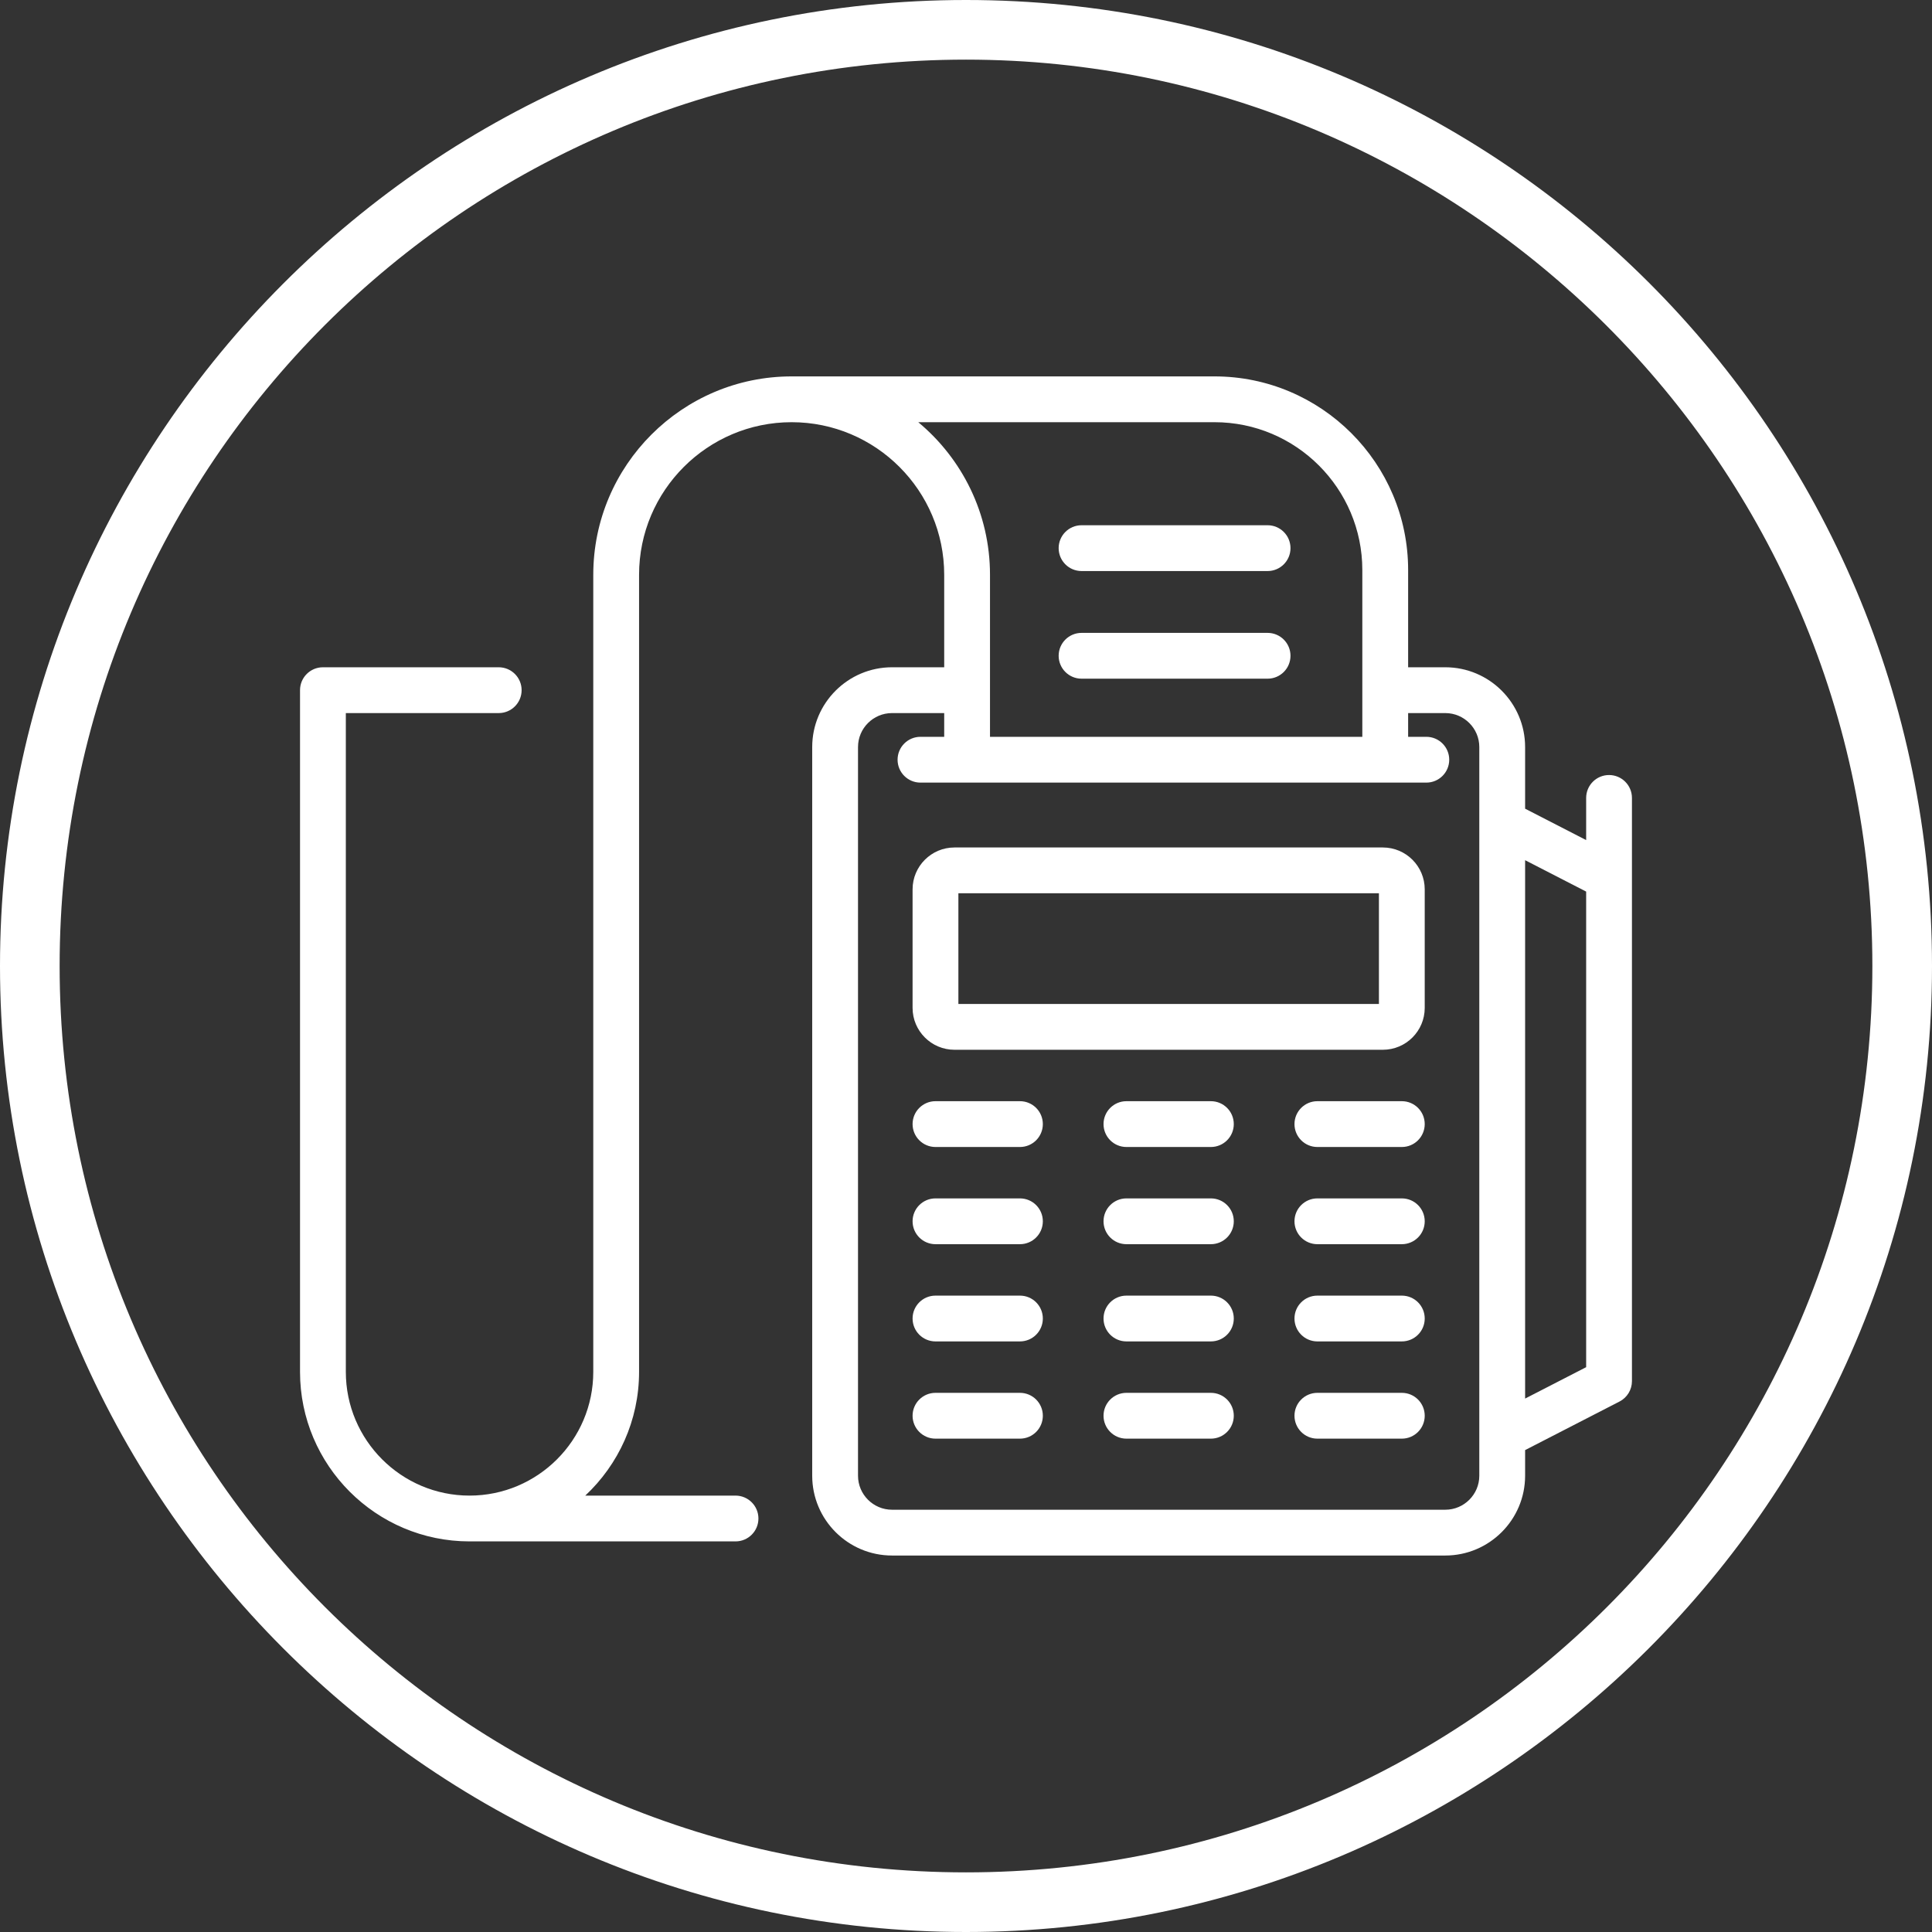 <?xml version="1.0" encoding="UTF-8" standalone="no"?>
<!DOCTYPE svg PUBLIC "-//W3C//DTD SVG 1.1//EN" "http://www.w3.org/Graphics/SVG/1.1/DTD/svg11.dtd">
<svg width="100%" height="100%" viewBox="0 0 800 800" version="1.1" xmlns="http://www.w3.org/2000/svg" xmlns:xlink="http://www.w3.org/1999/xlink" xml:space="preserve" xmlns:serif="http://www.serif.com/" style="fill-rule:evenodd;clip-rule:evenodd;stroke-linejoin:round;stroke-miterlimit:2;">
    <rect x="0" y="0" width="800" height="800" fill="#333333" stroke="none"/>
    <path d="M570.984,415.724L396.849,415.724L396.849,369.885L570.984,369.885L570.984,415.724ZM572.609,350.922L395.224,350.922C385.661,350.922 377.88,358.698 377.88,368.255L377.88,417.354C377.88,426.906 385.661,434.688 395.224,434.688L572.609,434.688C582.177,434.688 589.948,426.906 589.948,417.354L589.948,368.255C589.948,358.698 582.177,350.922 572.609,350.922" style="fill:white;fill-rule:nonzero;"/>
    <path d="M447.849,281.026L524.88,281.026C530.12,281.026 534.365,276.786 534.365,271.542C534.365,266.307 530.12,262.063 524.88,262.063L447.849,262.063C442.615,262.063 438.365,266.307 438.365,271.542C438.365,276.786 442.615,281.026 447.849,281.026" style="fill:white;fill-rule:nonzero;"/>
    <path d="M447.849,236.458L524.88,236.458C530.12,236.458 534.365,232.214 534.365,226.974C534.365,221.74 530.12,217.49 524.88,217.49L447.849,217.49C442.615,217.49 438.365,221.74 438.365,226.974C438.365,232.214 442.615,236.458 447.849,236.458" style="fill:white;fill-rule:nonzero;"/>
    <path d="M422.339,455.979L387.365,455.979C382.13,455.979 377.88,460.224 377.88,465.464C377.88,470.698 382.13,474.948 387.365,474.948L422.339,474.948C427.578,474.948 431.818,470.698 431.818,465.464C431.818,460.224 427.578,455.979 422.339,455.979" style="fill:white;fill-rule:nonzero;"/>
    <path d="M501.401,455.979L466.432,455.979C461.193,455.979 456.948,460.224 456.948,465.464C456.948,470.698 461.193,474.948 466.432,474.948L501.401,474.948C506.635,474.948 510.885,470.698 510.885,465.464C510.885,460.224 506.635,455.979 501.401,455.979" style="fill:white;fill-rule:nonzero;"/>
    <path d="M580.469,455.979L545.5,455.979C540.266,455.979 536.016,460.224 536.016,465.464C536.016,470.698 540.266,474.948 545.5,474.948L580.469,474.948C585.708,474.948 589.948,470.698 589.948,465.464C589.948,460.224 585.708,455.979 580.469,455.979" style="fill:white;fill-rule:nonzero;"/>
    <path d="M422.339,496.229L387.365,496.229C382.13,496.229 377.88,500.474 377.88,505.708C377.88,510.948 382.13,515.193 387.365,515.193L422.339,515.193C427.578,515.193 431.818,510.948 431.818,505.708C431.818,500.474 427.578,496.229 422.339,496.229" style="fill:white;fill-rule:nonzero;"/>
    <path d="M501.401,496.229L466.432,496.229C461.193,496.229 456.948,500.474 456.948,505.708C456.948,510.948 461.193,515.193 466.432,515.193L501.401,515.193C506.635,515.193 510.885,510.948 510.885,505.708C510.885,500.474 506.635,496.229 501.401,496.229" style="fill:white;fill-rule:nonzero;"/>
    <path d="M580.469,496.229L545.5,496.229C540.266,496.229 536.016,500.474 536.016,505.708C536.016,510.948 540.266,515.193 545.5,515.193L580.469,515.193C585.708,515.193 589.948,510.948 589.948,505.708C589.948,500.474 585.708,496.229 580.469,496.229" style="fill:white;fill-rule:nonzero;"/>
    <path d="M422.339,536.49L387.365,536.49C382.13,536.49 377.88,540.729 377.88,545.969C377.88,551.208 382.13,555.453 387.365,555.453L422.339,555.453C427.578,555.453 431.818,551.208 431.818,545.969C431.818,540.729 427.578,536.49 422.339,536.49" style="fill:white;fill-rule:nonzero;"/>
    <path d="M501.401,536.49L466.432,536.49C461.193,536.49 456.948,540.729 456.948,545.969C456.948,551.208 461.193,555.453 466.432,555.453L501.401,555.453C506.635,555.453 510.885,551.208 510.885,545.969C510.885,540.729 506.635,536.49 501.401,536.49" style="fill:white;fill-rule:nonzero;"/>
    <path d="M580.469,536.49L545.5,536.49C540.266,536.49 536.016,540.729 536.016,545.969C536.016,551.208 540.266,555.453 545.5,555.453L580.469,555.453C585.708,555.453 589.948,551.208 589.948,545.969C589.948,540.729 585.708,536.49 580.469,536.49" style="fill:white;fill-rule:nonzero;"/>
    <path d="M422.339,576.745L387.365,576.745C382.13,576.745 377.88,580.99 377.88,586.229C377.88,591.464 382.13,595.714 387.365,595.714L422.339,595.714C427.578,595.714 431.818,591.464 431.818,586.229C431.818,580.99 427.578,576.745 422.339,576.745" style="fill:white;fill-rule:nonzero;"/>
    <path d="M501.401,576.745L466.432,576.745C461.193,576.745 456.948,580.99 456.948,586.229C456.948,591.464 461.193,595.714 466.432,595.714L501.401,595.714C506.635,595.714 510.885,591.464 510.885,586.229C510.885,580.99 506.635,576.745 501.401,576.745" style="fill:white;fill-rule:nonzero;"/>
    <path d="M580.469,576.745L545.5,576.745C540.266,576.745 536.016,580.99 536.016,586.229C536.016,591.464 540.266,595.714 545.5,595.714L580.469,595.714C585.708,595.714 589.948,591.464 589.948,586.229C589.948,580.99 585.708,576.745 580.469,576.745" style="fill:white;fill-rule:nonzero;"/>
    <g>
        <clipPath id="_clip1">
            <rect x="124.234" y="155.854" width="551.521" height="488"/>
        </clipPath>
        <g clip-path="url(#_clip1)">
            <path d="M656.792,566.12L631.516,579.12L631.516,356.188L656.792,369.188L656.792,566.12ZM612.547,611.063C612.547,618.823 606.229,625.146 598.469,625.146L369.365,625.146C361.604,625.146 355.286,618.823 355.286,611.063L355.286,309.339C355.286,301.578 361.604,295.271 369.365,295.271L390.974,295.271L390.974,305.099L381.146,305.099C375.911,305.099 371.667,309.339 371.667,314.583C371.667,319.823 375.911,324.063 381.146,324.063L590.609,324.063C595.849,324.063 600.094,319.823 600.094,314.583C600.094,309.339 595.849,305.099 590.609,305.099L583.078,305.099L583.078,295.271L598.469,295.271C606.229,295.271 612.547,301.578 612.547,309.339L612.547,611.063ZM380.234,174.823L502.896,174.823C536.651,174.823 564.109,202.281 564.109,236.036L564.109,305.099L409.938,305.099L409.938,238C409.938,212.625 398.37,189.901 380.234,174.823ZM666.271,320.922C661.036,320.922 656.792,325.167 656.792,330.406L656.792,347.859L631.516,334.859L631.516,309.339C631.516,291.125 616.688,276.302 598.469,276.302L583.078,276.302L583.078,236.036C583.078,191.823 547.109,155.859 502.896,155.859L327.797,155.859C282.51,155.859 245.661,192.708 245.661,238L245.661,568.068C245.661,596.318 222.677,619.297 194.427,619.297C166.182,619.297 143.203,596.318 143.203,568.068L143.203,295.271L206.505,295.271C211.745,295.271 215.99,291.026 215.99,285.786C215.99,280.547 211.745,276.302 206.505,276.302L133.719,276.302C128.479,276.302 124.234,280.547 124.234,285.786L124.234,568.068C124.234,606.776 155.724,638.26 194.427,638.26L304.563,638.26C309.797,638.26 314.047,634.021 314.047,628.781C314.047,623.542 309.797,619.297 304.563,619.297L242.349,619.297C256.042,606.479 264.625,588.26 264.625,568.068L264.625,238C264.625,203.167 292.964,174.823 327.797,174.823C362.635,174.823 390.974,203.167 390.974,238L390.974,276.302L369.365,276.302C351.141,276.302 336.318,291.125 336.318,309.339L336.318,611.063C336.318,629.286 351.141,644.109 369.365,644.109L598.469,644.109C616.688,644.109 631.516,629.286 631.516,611.063L631.516,600.453L670.615,580.339C673.771,578.714 675.755,575.458 675.755,571.906L675.755,330.406C675.755,325.167 671.51,320.922 666.271,320.922" style="fill:white;fill-rule:nonzero;"/>
        </g>
    </g>
    <path d="M400,800C179.01,800 0,619.755 0,400C0,180.245 179.01,0 400,0C620.99,0 800,179.01 800,400C800,620.99 619.755,800 400,800ZM400,24.693C192.594,24.693 24.693,192.594 24.693,400C24.693,607.406 192.594,775.307 400,775.307C607.406,775.307 775.307,607.406 775.307,400C775.307,192.594 606.172,24.693 400,24.693Z" style="fill:white;fill-rule:nonzero;"/>
</svg>
